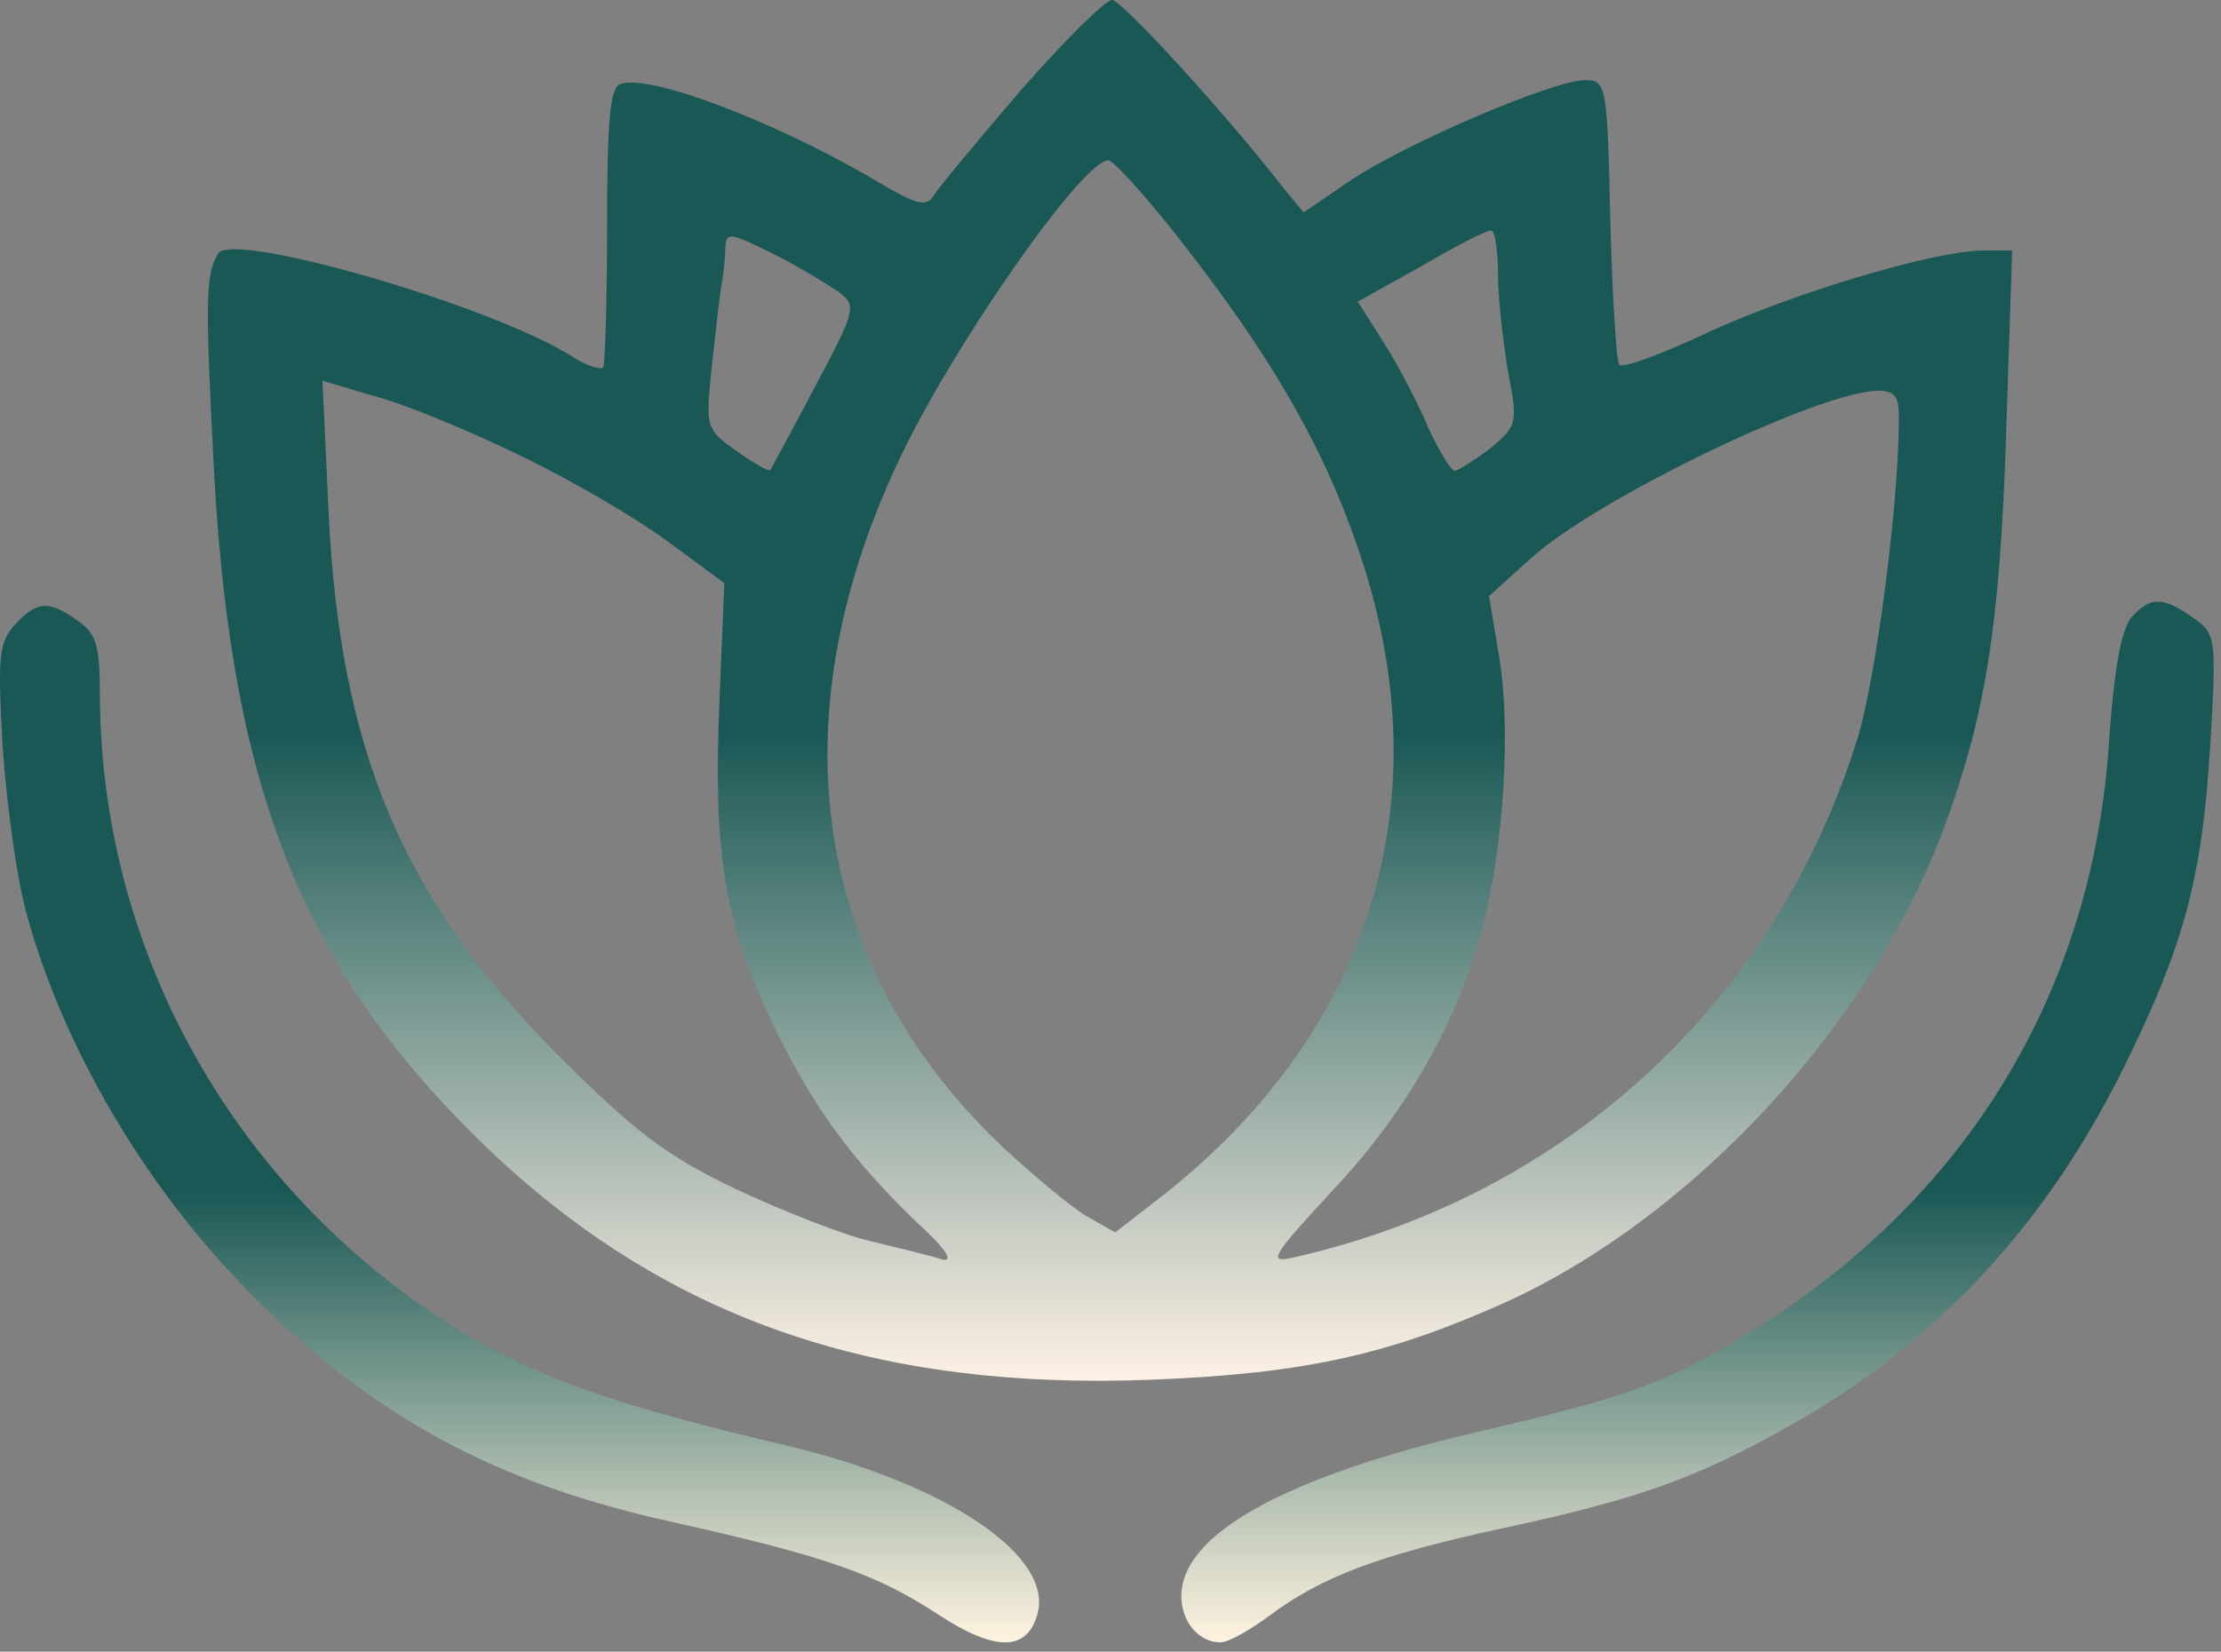 <svg width="203" height="151" viewBox="0 0 203 151" fill="none" xmlns="http://www.w3.org/2000/svg">
<rect x="0" y="0" width="203" height="151" fill="#808080" stroke="none"/>
<path d="M93.318 8.244C89.379 12.824 85.807 17.13 85.349 17.862C84.707 18.962 83.791 18.778 79.853 16.397C70.784 11.084 59.242 6.687 56.677 7.695C55.761 8.061 55.487 10.901 55.487 20.702C55.487 27.572 55.303 33.343 55.12 33.618C54.845 33.801 53.655 33.435 52.464 32.702C45.319 28.03 21.228 21.068 19.945 23.175C18.754 25.099 18.754 27.48 19.579 43.419C21.228 72.915 28.006 89.311 45.136 105.525C61.258 120.639 80.127 127.143 105.318 126.135C119.241 125.586 126.936 123.845 137.562 119.082C154.691 111.296 170.813 93.892 177.591 75.938C181.439 65.587 182.813 57.251 183.362 39.572L183.912 22.9H181.347C176.859 22.9 164.309 26.656 156.248 30.32C152.035 32.335 148.279 33.709 148.004 33.343C147.729 33.068 147.363 27.114 147.18 20.061C146.905 7.695 146.813 7.328 144.89 7.328C141.958 7.328 128.493 13.099 123.455 16.488L119.15 19.419L117.409 17.313C111.638 9.893 102.478 -1.67194e-05 101.654 -1.67194e-05C101.013 -1.67194e-05 97.257 3.756 93.318 8.244ZM106.967 20.794C116.493 32.793 121.531 41.679 124.829 52.304C131.516 74.106 124.921 94.533 106.417 109.189L101.929 112.67L99.18 111.113C97.715 110.197 94.326 107.357 91.669 104.884C74.356 88.487 70.967 66.136 81.959 42.503C86.723 32.152 98.906 14.656 101.287 14.656C101.745 14.656 104.219 17.404 106.967 20.794ZM76.738 26.748C78.295 27.939 78.204 28.396 74.54 35.267C72.433 39.297 70.509 42.778 70.418 42.961C70.234 43.144 68.86 42.32 67.303 41.221C64.464 39.206 64.464 39.114 65.105 33.068C65.471 29.77 65.838 26.381 66.021 25.648C66.112 24.916 66.296 23.542 66.296 22.626C66.387 21.16 66.754 21.252 70.784 23.267C73.166 24.458 75.822 26.106 76.738 26.748ZM136.92 25.099C136.92 27.297 137.378 31.236 137.836 33.984C138.752 38.656 138.661 38.931 136.279 40.946C134.814 42.045 133.348 42.961 132.982 43.053C132.615 43.053 131.516 41.221 130.508 39.022C129.592 36.824 127.76 33.343 126.478 31.328L124.096 27.572L129.867 24.366C132.982 22.534 135.821 21.068 136.279 21.068C136.646 21.068 136.92 22.9 136.92 25.099ZM47.609 41.679C52.189 43.877 58.143 47.358 60.983 49.465L66.204 53.312L65.746 64.396C65.196 77.861 66.204 84.273 70.509 93.342C74.173 101.037 77.746 105.891 83.7 111.662C86.448 114.136 87.272 115.418 86.082 115.143C85.074 114.777 82.234 114.136 79.669 113.494C77.196 112.945 71.609 110.746 67.303 108.731C60.8 105.617 58.051 103.51 50.815 96.273C36.708 81.983 31.029 68.518 30.021 46.534L29.472 34.809L34.418 36.274C37.166 37.007 43.12 39.48 47.609 41.679ZM173.561 38.198C173.561 46.076 171.454 62.014 169.805 67.419C162.294 91.693 143.058 109.372 118.234 114.96C115.852 115.51 116.127 114.96 121.898 108.731C128.676 101.495 133.256 93.342 135.546 84.64C137.47 77.129 138.111 66.411 137.012 59.999L136.096 54.503L139.943 51.022C146.081 45.526 166.05 35.908 171.546 35.725C173.195 35.725 173.561 36.183 173.561 38.198Z" fill="url(#paint0_linear_13_33)"/>
<path d="M1.343 57.129C-0.122 58.778 -0.214 60.06 0.244 68.305C0.611 73.526 1.527 80.213 2.351 83.236C5.649 95.602 13.343 108.701 23.053 118.411C34.228 129.586 45.312 135.632 61.709 139.204C75.632 142.319 80.212 143.968 85.8 147.632C90.838 150.929 93.769 151.021 94.777 147.723C96.517 142.319 86.533 135.632 71.877 132.151C56.579 128.578 48.976 125.922 42.106 121.708C21.679 109.159 9.313 87.358 9.13 63.816C9.13 59.053 8.855 57.954 7.114 56.763C4.458 54.839 3.359 54.931 1.343 57.129Z" fill="url(#paint1_linear_13_33)"/>
<path d="M194.812 56.443C193.896 57.542 193.255 61.023 192.797 67.343C191.423 90.61 179.698 109.846 159.546 122.029C152.309 126.426 148.828 127.709 134.996 130.915C117.409 135.037 107.974 140.258 107.974 145.937C107.974 148.227 109.531 150.151 111.546 150.151C112.279 150.151 114.203 149.052 115.943 147.769C120.706 144.197 125.928 142.182 137.378 139.709C149.744 137.052 155.057 135.128 163.21 130.548C176.767 123.037 186.934 112.136 194.171 97.48C199.759 86.122 201.316 80.076 202.049 67.618C202.598 58.183 202.507 57.908 200.4 56.443C197.652 54.519 196.553 54.519 194.812 56.443Z" fill="url(#paint2_linear_13_33)"/>
<defs>
<linearGradient id="paint0_linear_13_33" x1="101.456" y1="-1.52588e-05" x2="101.456" y2="126.236" gradientUnits="userSpaceOnUse">
<stop offset="0.531" stop-color="#195855"/>
<stop offset="1" stop-color="#FEF1E6"/>
</linearGradient>
<linearGradient id="paint1_linear_13_33" x1="47.487" y1="55.395" x2="47.487" y2="150.151" gradientUnits="userSpaceOnUse">
<stop offset="0.565" stop-color="#195855"/>
<stop offset="1" stop-color="#FFF3E0"/>
</linearGradient>
<linearGradient id="paint2_linear_13_33" x1="155.154" y1="55" x2="155.154" y2="150.151" gradientUnits="userSpaceOnUse">
<stop offset="0.565" stop-color="#195855"/>
<stop offset="1" stop-color="#FFF3E0"/>
</linearGradient>
</defs>
</svg>
